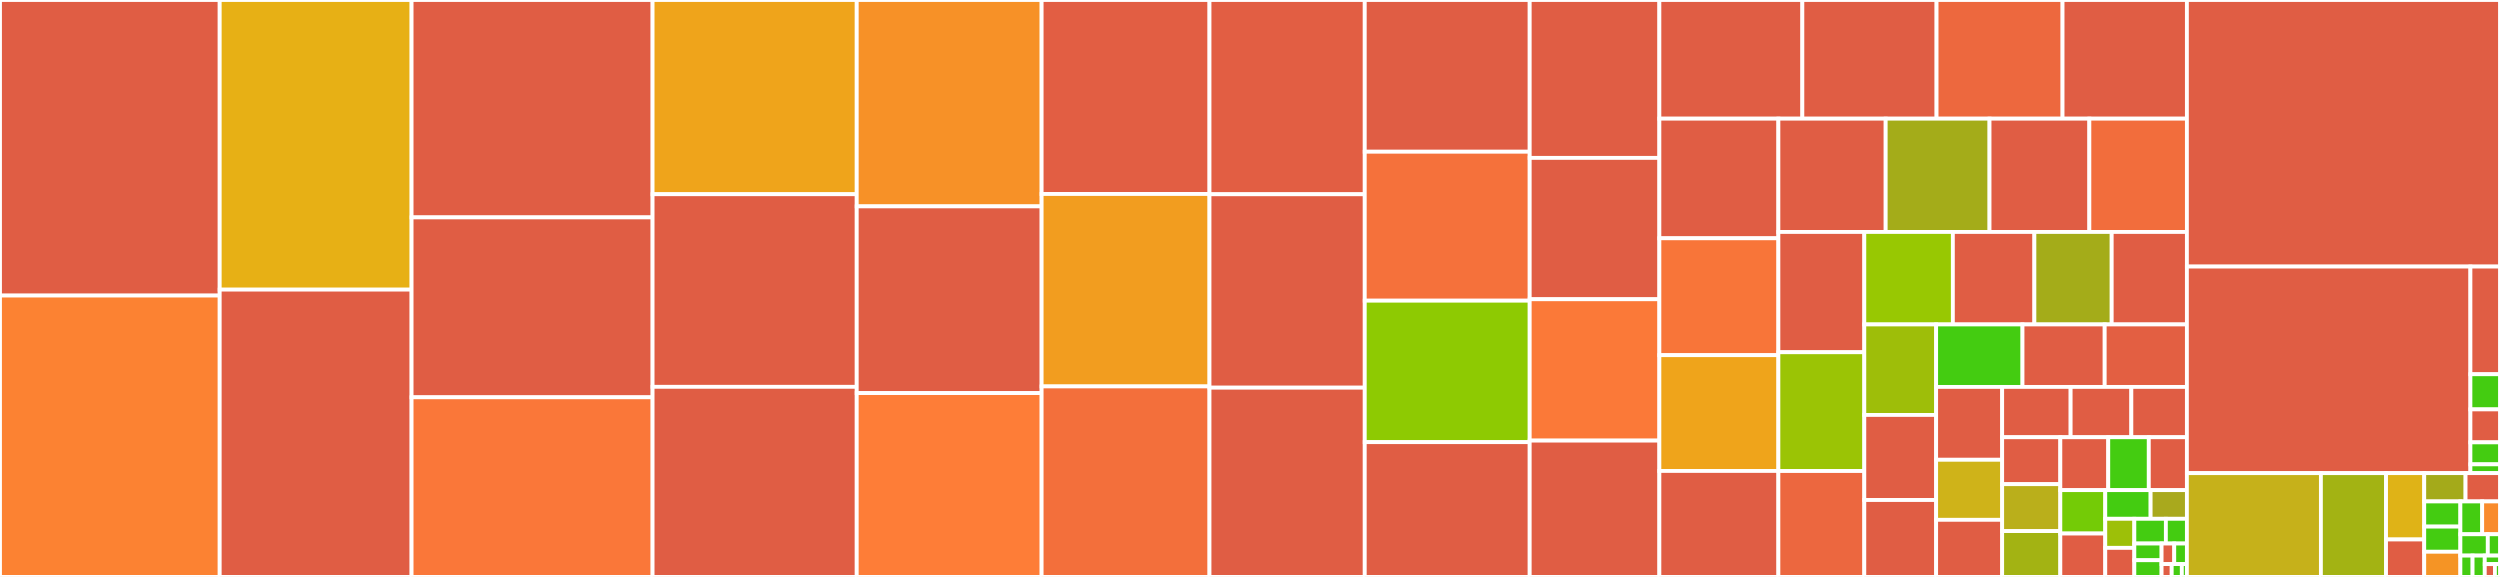 <svg baseProfile="full" width="650" height="150" viewBox="0 0 650 150" version="1.1"
xmlns="http://www.w3.org/2000/svg" xmlns:ev="http://www.w3.org/2001/xml-events"
xmlns:xlink="http://www.w3.org/1999/xlink">

<rect x="0" y="0" width="650" height="150" fill="#333333" stroke="none"/>

<style>rect.s{mask:url(#mask);}</style>
<defs>
  <pattern id="white" width="4" height="4" patternUnits="userSpaceOnUse" patternTransform="rotate(45)">
    <rect width="2" height="2" transform="translate(0,0)" fill="white"></rect>
  </pattern>
  <mask id="mask">
    <rect x="0" y="0" width="100%" height="100%" fill="url(#white)"></rect>
  </mask>
</defs>

<rect x="0" y="0" width="57.123" height="76.846" fill="#e05d44" stroke="white" stroke-width="1" class=" tooltipped" data-content="src/nikonmn_int.cpp"><title>src/nikonmn_int.cpp</title></rect>
<rect x="0" y="76.846" width="57.123" height="73.154" fill="#fc8232" stroke="white" stroke-width="1" class=" tooltipped" data-content="src/tiffcomposite_int.cpp"><title>src/tiffcomposite_int.cpp</title></rect>
<rect x="57.123" y="0" width="49.887" height="75.308" fill="#e7b015" stroke="white" stroke-width="1" class=" tooltipped" data-content="src/tiffvisitor_int.cpp"><title>src/tiffvisitor_int.cpp</title></rect>
<rect x="57.123" y="75.308" width="49.887" height="74.692" fill="#e05d44" stroke="white" stroke-width="1" class=" tooltipped" data-content="src/quicktimevideo.cpp"><title>src/quicktimevideo.cpp</title></rect>
<rect x="107.01" y="0" width="62.659" height="56.522" fill="#e05d44" stroke="white" stroke-width="1" class=" tooltipped" data-content="src/basicio.cpp"><title>src/basicio.cpp</title></rect>
<rect x="107.01" y="56.522" width="62.659" height="46.774" fill="#e05d44" stroke="white" stroke-width="1" class=" tooltipped" data-content="src/convert.cpp"><title>src/convert.cpp</title></rect>
<rect x="107.01" y="103.296" width="62.659" height="46.704" fill="#fa7739" stroke="white" stroke-width="1" class=" tooltipped" data-content="src/value.cpp"><title>src/value.cpp</title></rect>
<rect x="169.67" y="0" width="53.08" height="50.497" fill="#efa41b" stroke="white" stroke-width="1" class=" tooltipped" data-content="src/sonymn_int.cpp"><title>src/sonymn_int.cpp</title></rect>
<rect x="169.67" y="50.497" width="53.08" height="50.083" fill="#e05d44" stroke="white" stroke-width="1" class=" tooltipped" data-content="src/epsimage.cpp"><title>src/epsimage.cpp</title></rect>
<rect x="169.67" y="100.579" width="53.08" height="49.421" fill="#e05d44" stroke="white" stroke-width="1" class=" tooltipped" data-content="src/jpgimage.cpp"><title>src/jpgimage.cpp</title></rect>
<rect x="222.75" y="0" width="48.071" height="53.656" fill="#f79127" stroke="white" stroke-width="1" class=" tooltipped" data-content="src/crwimage_int.cpp"><title>src/crwimage_int.cpp</title></rect>
<rect x="222.75" y="53.656" width="48.071" height="48.537" fill="#e05d44" stroke="white" stroke-width="1" class=" tooltipped" data-content="src/makernote_int.cpp"><title>src/makernote_int.cpp</title></rect>
<rect x="222.75" y="102.194" width="48.071" height="47.806" fill="#fe7d37" stroke="white" stroke-width="1" class=" tooltipped" data-content="src/xmp.cpp"><title>src/xmp.cpp</title></rect>
<rect x="270.821" y="0" width="43.648" height="50.436" fill="#e25e43" stroke="white" stroke-width="1" class=" tooltipped" data-content="src/image.cpp"><title>src/image.cpp</title></rect>
<rect x="270.821" y="50.436" width="43.648" height="50.034" fill="#f29d1f" stroke="white" stroke-width="1" class=" tooltipped" data-content="src/tags_int.cpp"><title>src/tags_int.cpp</title></rect>
<rect x="270.821" y="100.47" width="43.648" height="49.53" fill="#f36f3b" stroke="white" stroke-width="1" class=" tooltipped" data-content="src/bmffimage.cpp"><title>src/bmffimage.cpp</title></rect>
<rect x="314.469" y="0" width="40.367" height="50.508" fill="#e25e43" stroke="white" stroke-width="1" class=" tooltipped" data-content="src/jp2image.cpp"><title>src/jp2image.cpp</title></rect>
<rect x="314.469" y="50.508" width="40.367" height="50.29" fill="#e05d44" stroke="white" stroke-width="1" class=" tooltipped" data-content="src/preview.cpp"><title>src/preview.cpp</title></rect>
<rect x="314.469" y="100.798" width="40.367" height="49.202" fill="#e05d44" stroke="white" stroke-width="1" class=" tooltipped" data-content="src/webpimage.cpp"><title>src/webpimage.cpp</title></rect>
<rect x="354.836" y="0" width="42.886" height="39.447" fill="#e05d44" stroke="white" stroke-width="1" class=" tooltipped" data-content="src/pngimage.cpp"><title>src/pngimage.cpp</title></rect>
<rect x="354.836" y="39.447" width="42.886" height="38.73" fill="#f5713b" stroke="white" stroke-width="1" class=" tooltipped" data-content="src/canonmn_int.cpp"><title>src/canonmn_int.cpp</title></rect>
<rect x="354.836" y="78.176" width="42.886" height="36.783" fill="#8eca02" stroke="white" stroke-width="1" class=" tooltipped" data-content="src/types.cpp"><title>src/types.cpp</title></rect>
<rect x="354.836" y="114.959" width="42.886" height="35.041" fill="#e05d44" stroke="white" stroke-width="1" class=" tooltipped" data-content="src/psdimage.cpp"><title>src/psdimage.cpp</title></rect>
<rect x="397.722" y="0" width="33.717" height="41.051" fill="#e05d44" stroke="white" stroke-width="1" class=" tooltipped" data-content="src/exif.cpp"><title>src/exif.cpp</title></rect>
<rect x="397.722" y="41.051" width="33.717" height="36.751" fill="#e05d44" stroke="white" stroke-width="1" class=" tooltipped" data-content="src/olympusmn_int.cpp"><title>src/olympusmn_int.cpp</title></rect>
<rect x="397.722" y="77.802" width="33.717" height="36.751" fill="#fb7938" stroke="white" stroke-width="1" class=" tooltipped" data-content="src/pngchunk_int.cpp"><title>src/pngchunk_int.cpp</title></rect>
<rect x="397.722" y="114.553" width="33.717" height="35.447" fill="#e05d44" stroke="white" stroke-width="1" class=" tooltipped" data-content="src/iptc.cpp"><title>src/iptc.cpp</title></rect>
<rect x="431.439" y="0" width="37.172" height="30.852" fill="#e05d44" stroke="white" stroke-width="1" class=" tooltipped" data-content="src/matroskavideo.cpp"><title>src/matroskavideo.cpp</title></rect>
<rect x="468.611" y="0" width="34.894" height="30.852" fill="#e05d44" stroke="white" stroke-width="1" class=" tooltipped" data-content="src/asfvideo.cpp"><title>src/asfvideo.cpp</title></rect>
<rect x="503.505" y="0" width="32.757" height="30.852" fill="#ed683e" stroke="white" stroke-width="1" class=" tooltipped" data-content="src/pentaxmn_int.cpp"><title>src/pentaxmn_int.cpp</title></rect>
<rect x="536.262" y="0" width="32.33" height="30.852" fill="#e05d44" stroke="white" stroke-width="1" class=" tooltipped" data-content="src/minoltamn_int.cpp"><title>src/minoltamn_int.cpp</title></rect>
<rect x="431.439" y="30.852" width="30.942" height="31.101" fill="#e05d44" stroke="white" stroke-width="1" class=" tooltipped" data-content="src/rafimage.cpp"><title>src/rafimage.cpp</title></rect>
<rect x="431.439" y="61.953" width="30.942" height="30.39" fill="#f87539" stroke="white" stroke-width="1" class=" tooltipped" data-content="src/properties.cpp"><title>src/properties.cpp</title></rect>
<rect x="431.439" y="92.343" width="30.942" height="30.106" fill="#efa41b" stroke="white" stroke-width="1" class=" tooltipped" data-content="src/tiffimage_int.cpp"><title>src/tiffimage_int.cpp</title></rect>
<rect x="431.439" y="122.45" width="30.942" height="27.55" fill="#e05d44" stroke="white" stroke-width="1" class=" tooltipped" data-content="src/riffvideo.cpp"><title>src/riffvideo.cpp</title></rect>
<rect x="462.381" y="30.852" width="27.896" height="29.456" fill="#e05d44" stroke="white" stroke-width="1" class=" tooltipped" data-content="src/http.cpp"><title>src/http.cpp</title></rect>
<rect x="490.276" y="30.852" width="27.001" height="29.456" fill="#a4ac19" stroke="white" stroke-width="1" class=" tooltipped" data-content="src/version.cpp"><title>src/version.cpp</title></rect>
<rect x="517.277" y="30.852" width="25.956" height="29.456" fill="#e05d44" stroke="white" stroke-width="1" class=" tooltipped" data-content="src/tags.cpp"><title>src/tags.cpp</title></rect>
<rect x="543.233" y="30.852" width="25.36" height="29.456" fill="#f26d3c" stroke="white" stroke-width="1" class=" tooltipped" data-content="src/futils.cpp"><title>src/futils.cpp</title></rect>
<rect x="462.381" y="60.308" width="22.34" height="31.274" fill="#e05d44" stroke="white" stroke-width="1" class=" tooltipped" data-content="src/pgfimage.cpp"><title>src/pgfimage.cpp</title></rect>
<rect x="462.381" y="91.582" width="22.34" height="30.881" fill="#9bc405" stroke="white" stroke-width="1" class=" tooltipped" data-content="src/datasets.cpp"><title>src/datasets.cpp</title></rect>
<rect x="462.381" y="122.463" width="22.34" height="27.537" fill="#ec673f" stroke="white" stroke-width="1" class=" tooltipped" data-content="src/tiffimage.cpp"><title>src/tiffimage.cpp</title></rect>
<rect x="484.72" y="60.308" width="23.024" height="24.047" fill="#98c802" stroke="white" stroke-width="1" class=" tooltipped" data-content="src/easyaccess.cpp"><title>src/easyaccess.cpp</title></rect>
<rect x="507.744" y="60.308" width="21.196" height="24.047" fill="#e05d44" stroke="white" stroke-width="1" class=" tooltipped" data-content="src/panasonicmn_int.cpp"><title>src/panasonicmn_int.cpp</title></rect>
<rect x="528.941" y="60.308" width="20.1" height="24.047" fill="#a4ac19" stroke="white" stroke-width="1" class=" tooltipped" data-content="src/tiffcomposite_int.hpp"><title>src/tiffcomposite_int.hpp</title></rect>
<rect x="549.041" y="60.308" width="19.552" height="24.047" fill="#e05d44" stroke="white" stroke-width="1" class=" tooltipped" data-content="src/xmpsidecar.cpp"><title>src/xmpsidecar.cpp</title></rect>
<rect x="484.72" y="84.355" width="18.675" height="23.529" fill="#9ebe09" stroke="white" stroke-width="1" class=" tooltipped" data-content="src/tags_int.hpp"><title>src/tags_int.hpp</title></rect>
<rect x="484.72" y="107.884" width="18.675" height="22.117" fill="#e05d44" stroke="white" stroke-width="1" class=" tooltipped" data-content="src/rw2image.cpp"><title>src/rw2image.cpp</title></rect>
<rect x="484.72" y="130.001" width="18.675" height="19.999" fill="#e05d44" stroke="white" stroke-width="1" class=" tooltipped" data-content="src/orfimage.cpp"><title>src/orfimage.cpp</title></rect>
<rect x="503.396" y="84.355" width="22.454" height="16.243" fill="#4c1" stroke="white" stroke-width="1" class=" tooltipped" data-content="src/photoshop.cpp"><title>src/photoshop.cpp</title></rect>
<rect x="525.849" y="84.355" width="21.372" height="16.243" fill="#e05d44" stroke="white" stroke-width="1" class=" tooltipped" data-content="src/cr2image.cpp"><title>src/cr2image.cpp</title></rect>
<rect x="547.221" y="84.355" width="21.372" height="16.243" fill="#e35f42" stroke="white" stroke-width="1" class=" tooltipped" data-content="src/crwimage.cpp"><title>src/crwimage.cpp</title></rect>
<rect x="503.396" y="100.598" width="17.166" height="18.942" fill="#e05d44" stroke="white" stroke-width="1" class=" tooltipped" data-content="src/mrwimage.cpp"><title>src/mrwimage.cpp</title></rect>
<rect x="503.396" y="119.54" width="17.166" height="15.614" fill="#cfb319" stroke="white" stroke-width="1" class=" tooltipped" data-content="src/error.cpp"><title>src/error.cpp</title></rect>
<rect x="503.396" y="135.154" width="17.166" height="14.846" fill="#e05d44" stroke="white" stroke-width="1" class=" tooltipped" data-content="src/casiomn_int.cpp"><title>src/casiomn_int.cpp</title></rect>
<rect x="520.562" y="100.598" width="17.801" height="13.082" fill="#e05d44" stroke="white" stroke-width="1" class=" tooltipped" data-content="src/fujimn_int.cpp"><title>src/fujimn_int.cpp</title></rect>
<rect x="538.364" y="100.598" width="15.786" height="13.082" fill="#e05d44" stroke="white" stroke-width="1" class=" tooltipped" data-content="src/tgaimage.cpp"><title>src/tgaimage.cpp</title></rect>
<rect x="554.15" y="100.598" width="14.443" height="13.082" fill="#e05d44" stroke="white" stroke-width="1" class=" tooltipped" data-content="src/sigmamn_int.cpp"><title>src/sigmamn_int.cpp</title></rect>
<rect x="520.562" y="113.68" width="15.123" height="12.203" fill="#e05d44" stroke="white" stroke-width="1" class=" tooltipped" data-content="src/gifimage.cpp"><title>src/gifimage.cpp</title></rect>
<rect x="520.562" y="125.884" width="15.123" height="12.203" fill="#baaf1b" stroke="white" stroke-width="1" class=" tooltipped" data-content="src/helper_functions.cpp"><title>src/helper_functions.cpp</title></rect>
<rect x="520.562" y="138.087" width="15.123" height="11.913" fill="#a3b313" stroke="white" stroke-width="1" class=" tooltipped" data-content="src/bmpimage.cpp"><title>src/bmpimage.cpp</title></rect>
<rect x="535.685" y="113.68" width="12.46" height="13.753" fill="#e05d44" stroke="white" stroke-width="1" class=" tooltipped" data-content="src/cr2header_int.cpp"><title>src/cr2header_int.cpp</title></rect>
<rect x="548.145" y="113.68" width="10.543" height="13.753" fill="#4c1" stroke="white" stroke-width="1" class=" tooltipped" data-content="src/crwimage_int.hpp"><title>src/crwimage_int.hpp</title></rect>
<rect x="558.688" y="113.68" width="9.904" height="13.753" fill="#e05d44" stroke="white" stroke-width="1" class=" tooltipped" data-content="src/orfimage_int.cpp"><title>src/orfimage_int.cpp</title></rect>
<rect x="535.685" y="127.434" width="11.683" height="11.283" fill="#74cb06" stroke="white" stroke-width="1" class=" tooltipped" data-content="src/safe_op.hpp"><title>src/safe_op.hpp</title></rect>
<rect x="535.685" y="138.717" width="11.683" height="11.283" fill="#e05d44" stroke="white" stroke-width="1" class=" tooltipped" data-content="src/samsungmn_int.cpp"><title>src/samsungmn_int.cpp</title></rect>
<rect x="547.368" y="127.434" width="11.791" height="7.453" fill="#4c1" stroke="white" stroke-width="1" class=" tooltipped" data-content="src/tiffvisitor_int.hpp"><title>src/tiffvisitor_int.hpp</title></rect>
<rect x="559.16" y="127.434" width="9.433" height="7.453" fill="#a9a91d" stroke="white" stroke-width="1" class=" tooltipped" data-content="src/pentaxmn_int.hpp"><title>src/pentaxmn_int.hpp</title></rect>
<rect x="547.368" y="134.887" width="7.559" height="7.557" fill="#9dc008" stroke="white" stroke-width="1" class=" tooltipped" data-content="src/jp2image_int.cpp"><title>src/jp2image_int.cpp</title></rect>
<rect x="547.368" y="142.443" width="7.559" height="7.557" fill="#e05d44" stroke="white" stroke-width="1" class=" tooltipped" data-content="src/metadatum.cpp"><title>src/metadatum.cpp</title></rect>
<rect x="554.928" y="134.887" width="8.199" height="6.431" fill="#4c1" stroke="white" stroke-width="1" class=" tooltipped" data-content="src/image_int.hpp"><title>src/image_int.hpp</title></rect>
<rect x="563.127" y="134.887" width="5.466" height="6.431" fill="#4c1" stroke="white" stroke-width="1" class=" tooltipped" data-content="src/utils.cpp"><title>src/utils.cpp</title></rect>
<rect x="554.928" y="141.318" width="7.086" height="4.341" fill="#4c1" stroke="white" stroke-width="1" class=" tooltipped" data-content="src/enforce.hpp"><title>src/enforce.hpp</title></rect>
<rect x="554.928" y="145.659" width="7.086" height="4.341" fill="#4c1" stroke="white" stroke-width="1" class=" tooltipped" data-content="src/tiffimage_int.hpp"><title>src/tiffimage_int.hpp</title></rect>
<rect x="562.013" y="141.318" width="3.29" height="5.343" fill="#e05d44" stroke="white" stroke-width="1" class=" tooltipped" data-content="src/rw2image_int.cpp"><title>src/rw2image_int.cpp</title></rect>
<rect x="565.303" y="141.318" width="3.29" height="5.343" fill="#4c1" stroke="white" stroke-width="1" class=" tooltipped" data-content="src/utils.hpp"><title>src/utils.hpp</title></rect>
<rect x="562.013" y="146.661" width="2.632" height="3.339" fill="#e05d44" stroke="white" stroke-width="1" class=" tooltipped" data-content="src/cr2header_int.hpp"><title>src/cr2header_int.hpp</title></rect>
<rect x="564.645" y="146.661" width="2.632" height="3.339" fill="#4c1" stroke="white" stroke-width="1" class=" tooltipped" data-content="src/image_int.cpp"><title>src/image_int.cpp</title></rect>
<rect x="567.277" y="146.661" width="1.316" height="3.339" fill="#4c1" stroke="white" stroke-width="1" class=" tooltipped" data-content="src/makernote_int.hpp"><title>src/makernote_int.hpp</title></rect>
<rect x="568.593" y="0" width="81.407" height="69.306" fill="#e05d44" stroke="white" stroke-width="1" class=" tooltipped" data-content="app/actions.cpp"><title>app/actions.cpp</title></rect>
<rect x="568.593" y="69.306" width="73.717" height="53.706" fill="#e05d44" stroke="white" stroke-width="1" class=" tooltipped" data-content="app/exiv2.cpp"><title>app/exiv2.cpp</title></rect>
<rect x="642.309" y="69.306" width="7.691" height="27.996" fill="#e05d44" stroke="white" stroke-width="1" class=" tooltipped" data-content="app/getopt.cpp"><title>app/getopt.cpp</title></rect>
<rect x="642.309" y="97.301" width="7.691" height="9.142" fill="#4c1" stroke="white" stroke-width="1" class=" tooltipped" data-content="app/exiv2app.hpp"><title>app/exiv2app.hpp</title></rect>
<rect x="642.309" y="106.443" width="7.691" height="8.57" fill="#e05d44" stroke="white" stroke-width="1" class=" tooltipped" data-content="app/app_utils.cpp"><title>app/app_utils.cpp</title></rect>
<rect x="642.309" y="115.013" width="7.691" height="5.713" fill="#4c1" stroke="white" stroke-width="1" class=" tooltipped" data-content="app/actions.hpp"><title>app/actions.hpp</title></rect>
<rect x="642.309" y="120.726" width="7.691" height="2.285" fill="#4c1" stroke="white" stroke-width="1" class=" tooltipped" data-content="app/getopt.hpp"><title>app/getopt.hpp</title></rect>
<rect x="568.593" y="123.012" width="34.842" height="26.988" fill="#c6b11a" stroke="white" stroke-width="1" class=" tooltipped" data-content="include/exiv2/value.hpp"><title>include/exiv2/value.hpp</title></rect>
<rect x="603.435" y="123.012" width="16.933" height="26.988" fill="#a3b313" stroke="white" stroke-width="1" class=" tooltipped" data-content="include/exiv2/slice.hpp"><title>include/exiv2/slice.hpp</title></rect>
<rect x="620.368" y="123.012" width="9.932" height="17.255" fill="#dfb317" stroke="white" stroke-width="1" class=" tooltipped" data-content="include/exiv2/types.hpp"><title>include/exiv2/types.hpp</title></rect>
<rect x="620.368" y="140.267" width="9.932" height="9.733" fill="#e05d44" stroke="white" stroke-width="1" class=" tooltipped" data-content="include/exiv2/error.hpp"><title>include/exiv2/error.hpp</title></rect>
<rect x="630.299" y="123.012" width="10.746" height="7.36" fill="#a4aa1a" stroke="white" stroke-width="1" class=" tooltipped" data-content="include/exiv2/xmp_exiv2.hpp"><title>include/exiv2/xmp_exiv2.hpp</title></rect>
<rect x="641.045" y="123.012" width="8.955" height="7.36" fill="#e05d44" stroke="white" stroke-width="1" class=" tooltipped" data-content="include/exiv2/matroskavideo.hpp"><title>include/exiv2/matroskavideo.hpp</title></rect>
<rect x="630.299" y="130.372" width="9.403" height="6.543" fill="#4c1" stroke="white" stroke-width="1" class=" tooltipped" data-content="include/exiv2/exif.hpp"><title>include/exiv2/exif.hpp</title></rect>
<rect x="630.299" y="136.915" width="9.403" height="6.543" fill="#4c1" stroke="white" stroke-width="1" class=" tooltipped" data-content="include/exiv2/iptc.hpp"><title>include/exiv2/iptc.hpp</title></rect>
<rect x="630.299" y="143.457" width="9.403" height="6.543" fill="#f59425" stroke="white" stroke-width="1" class=" tooltipped" data-content="include/exiv2/metadatum.hpp"><title>include/exiv2/metadatum.hpp</title></rect>
<rect x="639.702" y="130.372" width="5.664" height="8.534" fill="#4c1" stroke="white" stroke-width="1" class=" tooltipped" data-content="include/exiv2/image.hpp"><title>include/exiv2/image.hpp</title></rect>
<rect x="645.366" y="130.372" width="4.634" height="8.534" fill="#f98b2c" stroke="white" stroke-width="1" class=" tooltipped" data-content="include/exiv2/asfvideo.hpp"><title>include/exiv2/asfvideo.hpp</title></rect>
<rect x="639.702" y="138.906" width="7.129" height="5.547" fill="#4c1" stroke="white" stroke-width="1" class=" tooltipped" data-content="include/exiv2/basicio.hpp"><title>include/exiv2/basicio.hpp</title></rect>
<rect x="646.831" y="138.906" width="3.169" height="5.547" fill="#4c1" stroke="white" stroke-width="1" class=" tooltipped" data-content="include/exiv2/bmffimage.hpp"><title>include/exiv2/bmffimage.hpp</title></rect>
<rect x="639.702" y="144.453" width="3.169" height="5.547" fill="#4c1" stroke="white" stroke-width="1" class=" tooltipped" data-content="include/exiv2/jpgimage.hpp"><title>include/exiv2/jpgimage.hpp</title></rect>
<rect x="642.871" y="144.453" width="3.169" height="5.547" fill="#4c1" stroke="white" stroke-width="1" class=" tooltipped" data-content="include/exiv2/riffvideo.hpp"><title>include/exiv2/riffvideo.hpp</title></rect>
<rect x="646.039" y="144.453" width="3.961" height="2.219" fill="#4c1" stroke="white" stroke-width="1" class=" tooltipped" data-content="include/exiv2/pgfimage.hpp"><title>include/exiv2/pgfimage.hpp</title></rect>
<rect x="646.039" y="146.672" width="2.641" height="3.328" fill="#e05d44" stroke="white" stroke-width="1" class=" tooltipped" data-content="include/exiv2/tags.hpp"><title>include/exiv2/tags.hpp</title></rect>
<rect x="648.68" y="146.672" width="1.32" height="3.328" fill="#4c1" stroke="white" stroke-width="1" class=" tooltipped" data-content="include/exiv2/preview.hpp"><title>include/exiv2/preview.hpp</title></rect>
</svg>
